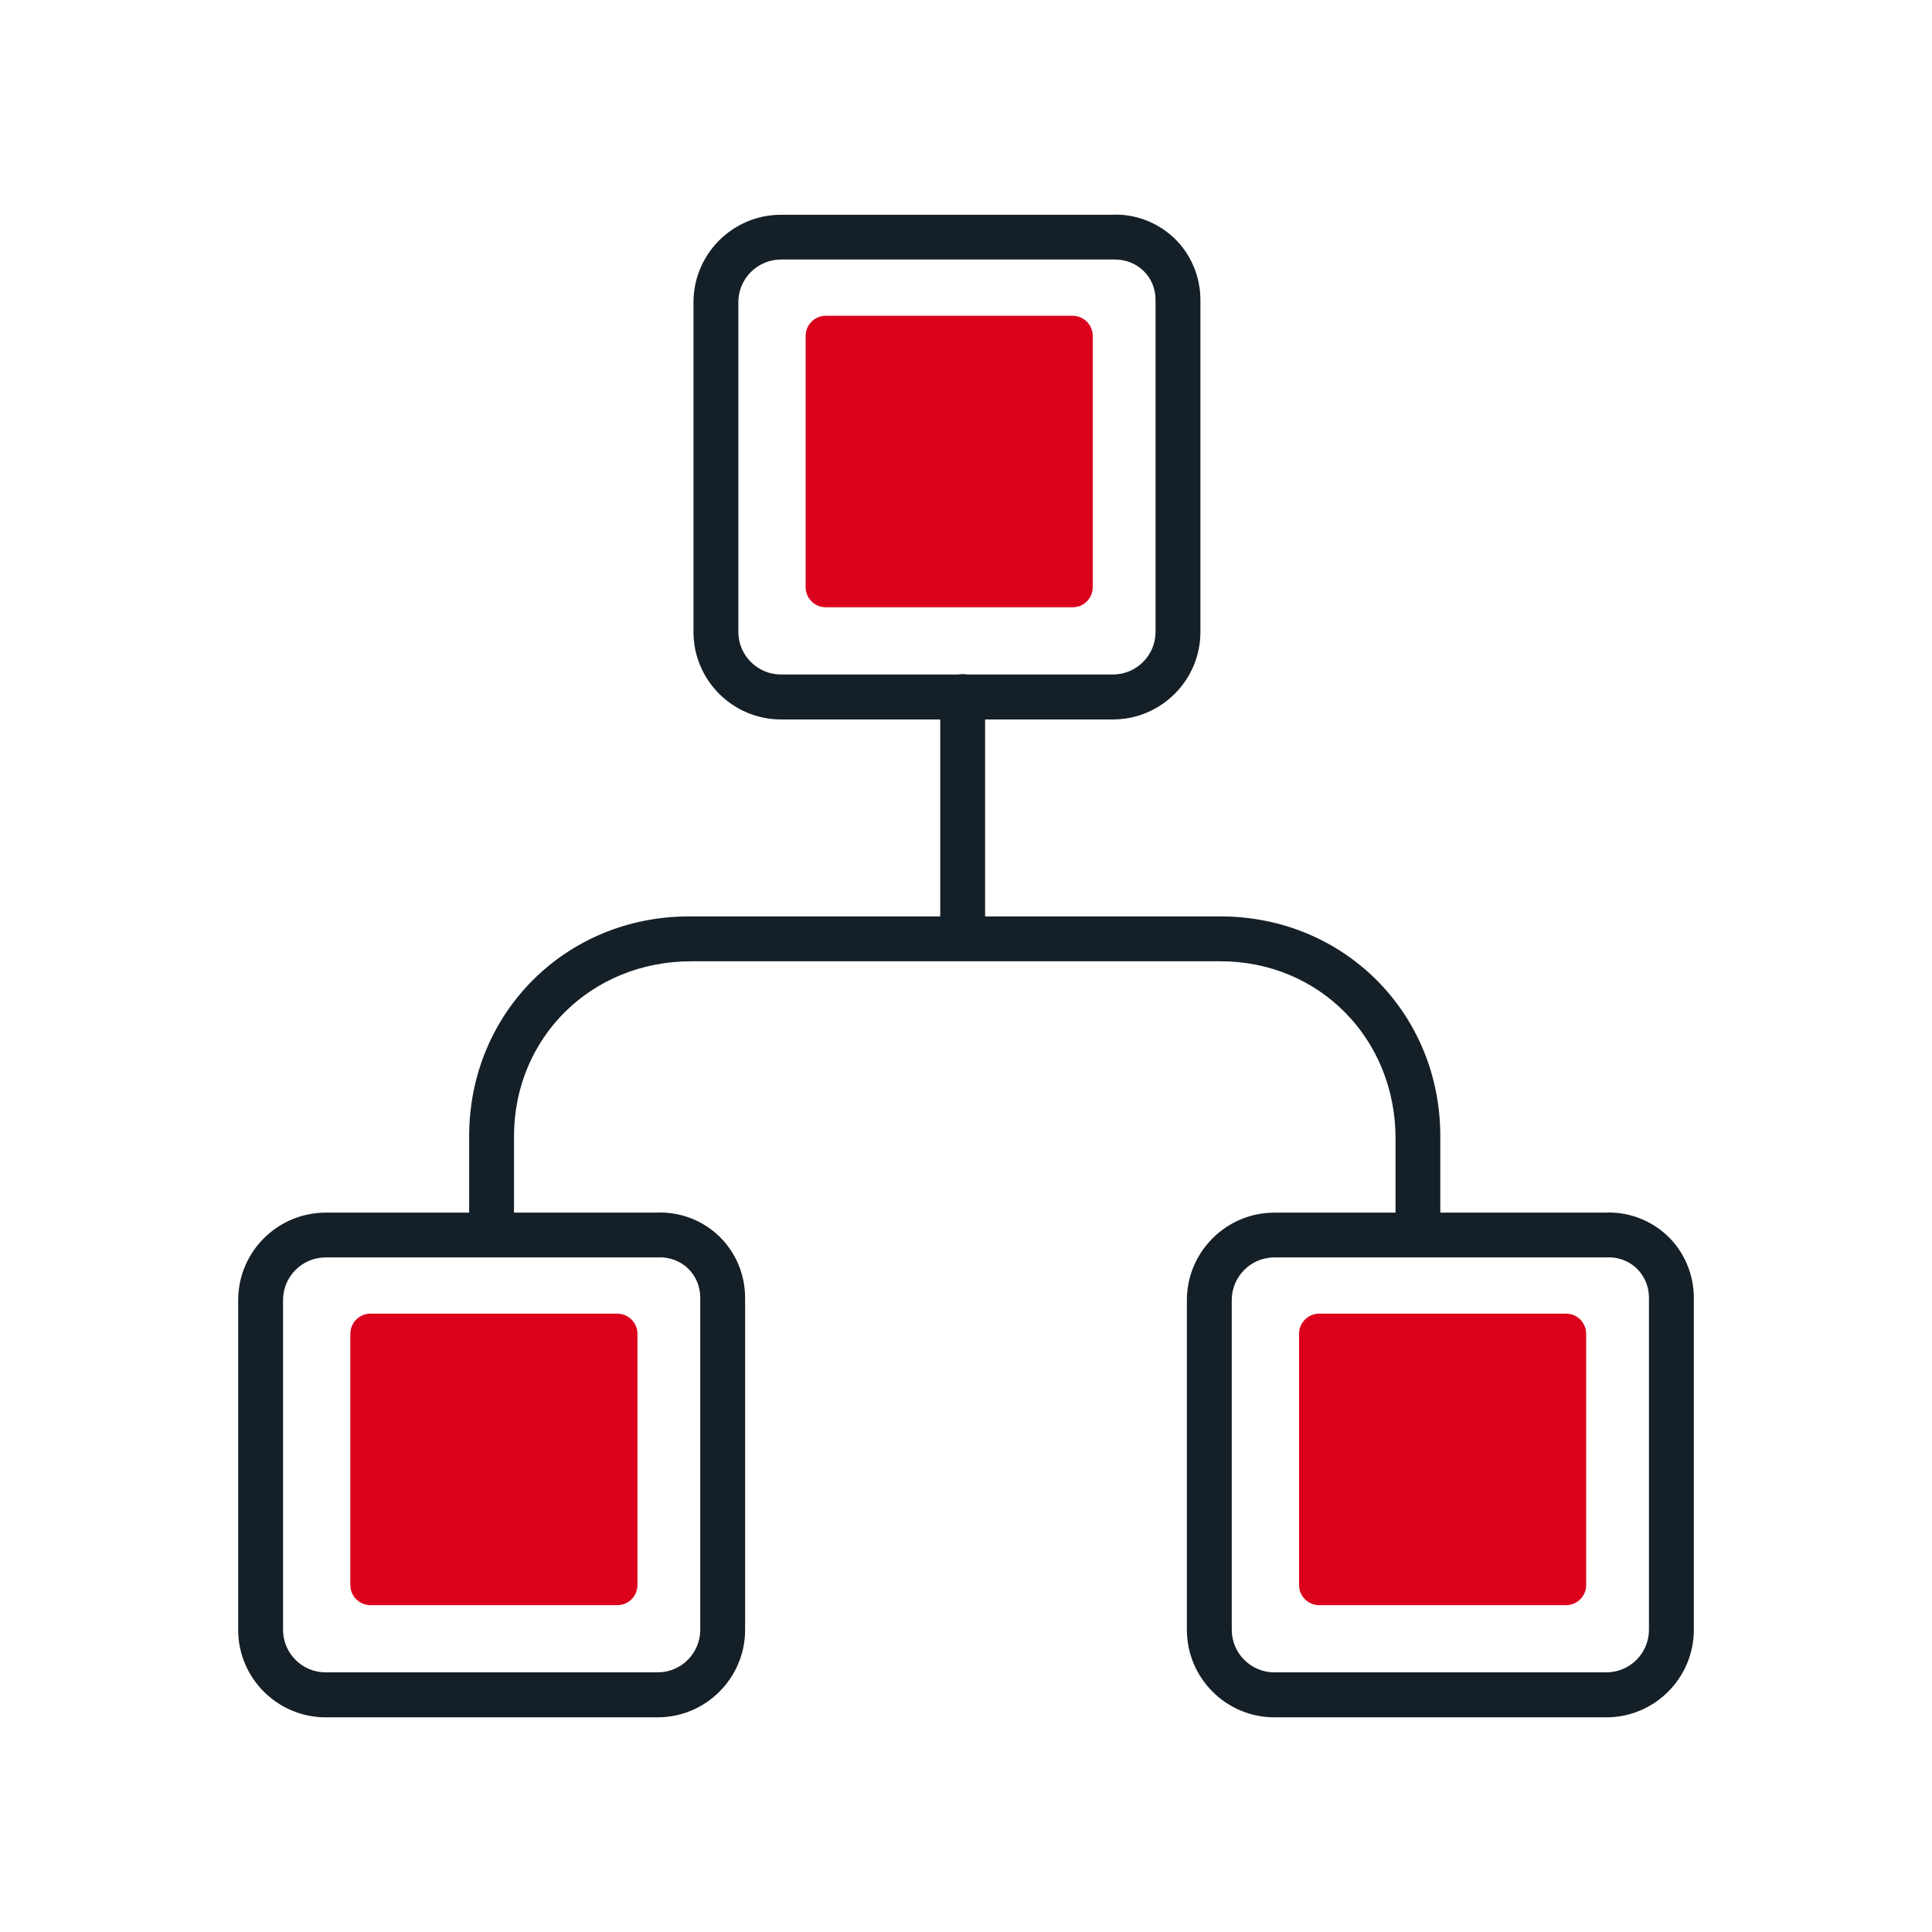 <?xml version="1.0" encoding="UTF-8" standalone="no"?>
<svg
   id="Livello_1"
   data-name="Livello 1"
   width="180"
   height="180"
   viewBox="0 0 180 180"
   version="1.1"
   sodipodi:docname="ICON SET_icon_reply_organization.svg"
   inkscape:version="1.1 (c4e8f9e, 2021-05-24)"
   xmlns:inkscape="http://www.inkscape.org/namespaces/inkscape"
   xmlns:sodipodi="http://sodipodi.sourceforge.net/DTD/sodipodi-0.dtd"
   xmlns="http://www.w3.org/2000/svg"
   xmlns:svg="http://www.w3.org/2000/svg">
  <sodipodi:namedview
     id="namedview3919"
     pagecolor="#ffffff"
     bordercolor="#666666"
     borderopacity="1.0"
     inkscape:pageshadow="2"
     inkscape:pageopacity="0.0"
     inkscape:pagecheckerboard="0"
     showgrid="false"
     inkscape:zoom="4.3277778"
     inkscape:cx="90"
     inkscape:cy="92.772786"
     inkscape:window-width="1377"
     inkscape:window-height="1003"
     inkscape:window-x="0"
     inkscape:window-y="25"
     inkscape:window-maximized="0"
     inkscape:current-layer="Livello_1" />
  <defs
     id="defs3900">
    <style
       id="style3898">
      .cls-1 {
        fill: #8D99A5;
      }

      .cls-2 {
        fill: #151f27;
      }
    </style>
  </defs>
  <path
     class="cls-2"
     d="M89.69,89.35c-1.16,0-2.09-.94-2.09-2.09v-22.36c0-1.15,.93-2.09,2.09-2.09s2.09,.94,2.09,2.09v22.36c0,1.15-.93,2.09-2.09,2.09Z"
     id="path3902" />
  <path
     class="cls-2"
     d="M132.11,116.31c-1.16,0-2.09-.94-2.09-2.09v-8.15c0-9.35-7.16-16.51-16.3-16.51h-49.32c-9.35,0-16.51,7.16-16.51,16.3v8.15c0,1.15-.93,2.09-2.09,2.09s-2.09-.94-2.09-2.09v-8.15c0-11.48,9-20.48,20.48-20.48h49.52c11.49,0,20.48,9,20.48,20.48v8.36c0,1.15-.93,2.09-2.09,2.09Z"
     id="path3904" />
  <path
     class="cls-2"
     d="M103.69,67.03h-30.93c-4.49,0-8.15-3.66-8.15-8.15V28.16c0-4.49,3.66-8.15,8.15-8.15h30.72c2.13-.13,4.27,.63,5.88,2.14,1.58,1.49,2.48,3.6,2.48,5.8v30.93c0,4.49-3.66,8.15-8.15,8.15Zm.17-42.85c-.08,0-.17,0-.26,0h-30.84c-2.19,0-3.97,1.79-3.97,3.97v30.72c0,2.19,1.78,3.97,3.97,3.97h30.93c2.19,0,3.97-1.78,3.97-3.97V27.95c0-1.07-.41-2.05-1.17-2.76-.7-.66-1.62-1.01-2.63-1.01Z"
     id="path3906" />
  <path
     class="cls-1"
     d="M101.81,31.3v23.4c0,1.04-.84,1.88-1.88,1.88h-22.99c-1.04,0-1.88-.84-1.88-1.88V31.3c0-1.04,.84-1.88,1.88-1.88h22.99c1.04,0,1.88,.84,1.88,1.88Z"
     id="path3908"
     style="fill:#db001b;fill-opacity:1" />
  <path
     class="cls-2"
     d="M61.27,160H30.34c-4.49,0-8.15-3.66-8.15-8.15v-30.72c0-4.49,3.66-8.15,8.15-8.15h30.72c2.14-.12,4.27,.63,5.88,2.14,1.58,1.49,2.48,3.6,2.48,5.8v30.93c0,4.49-3.66,8.15-8.15,8.15Zm.17-42.85c-.08,0-.17,0-.26,0H30.34c-2.19,0-3.97,1.79-3.97,3.97v30.72c0,2.19,1.78,3.97,3.97,3.97h30.93c2.19,0,3.97-1.78,3.97-3.97v-30.93c0-1.07-.42-2.05-1.17-2.76-.7-.66-1.63-1.01-2.63-1.01Z"
     id="path3910" />
  <path
     class="cls-1"
     d="M59.39,124.27v23.4c0,1.04-.84,1.88-1.88,1.88h-22.99c-1.04,0-1.88-.84-1.88-1.88v-23.4c0-1.04,.84-1.88,1.88-1.88h22.99c1.04,0,1.88,.84,1.88,1.88Z"
     id="path3912"
     style="fill:#db001b;fill-opacity:1" />
  <path
     class="cls-2"
     d="M149.66,160h-30.93c-4.49,0-8.15-3.66-8.15-8.15v-30.72c0-4.49,3.66-8.15,8.15-8.15h30.72c2.13-.12,4.27,.63,5.88,2.14,1.58,1.49,2.48,3.6,2.48,5.8v30.93c0,4.49-3.66,8.15-8.15,8.15Zm.17-42.85c-.08,0-.17,0-.26,0h-30.84c-2.19,0-3.97,1.79-3.97,3.97v30.72c0,2.19,1.78,3.97,3.97,3.97h30.93c2.19,0,3.97-1.78,3.97-3.97v-30.93c0-1.07-.42-2.05-1.17-2.76-.7-.66-1.62-1.01-2.63-1.01Z"
     id="path3914" />
  <path
     class="cls-1"
     d="M147.78,124.27v23.4c0,1.04-.84,1.88-1.88,1.88h-22.99c-1.04,0-1.88-.84-1.88-1.88v-23.4c0-1.04,.84-1.88,1.88-1.88h22.99c1.04,0,1.88,.84,1.88,1.88Z"
     id="path3916"
     style="fill:#db001b;fill-opacity:1" />
</svg>
